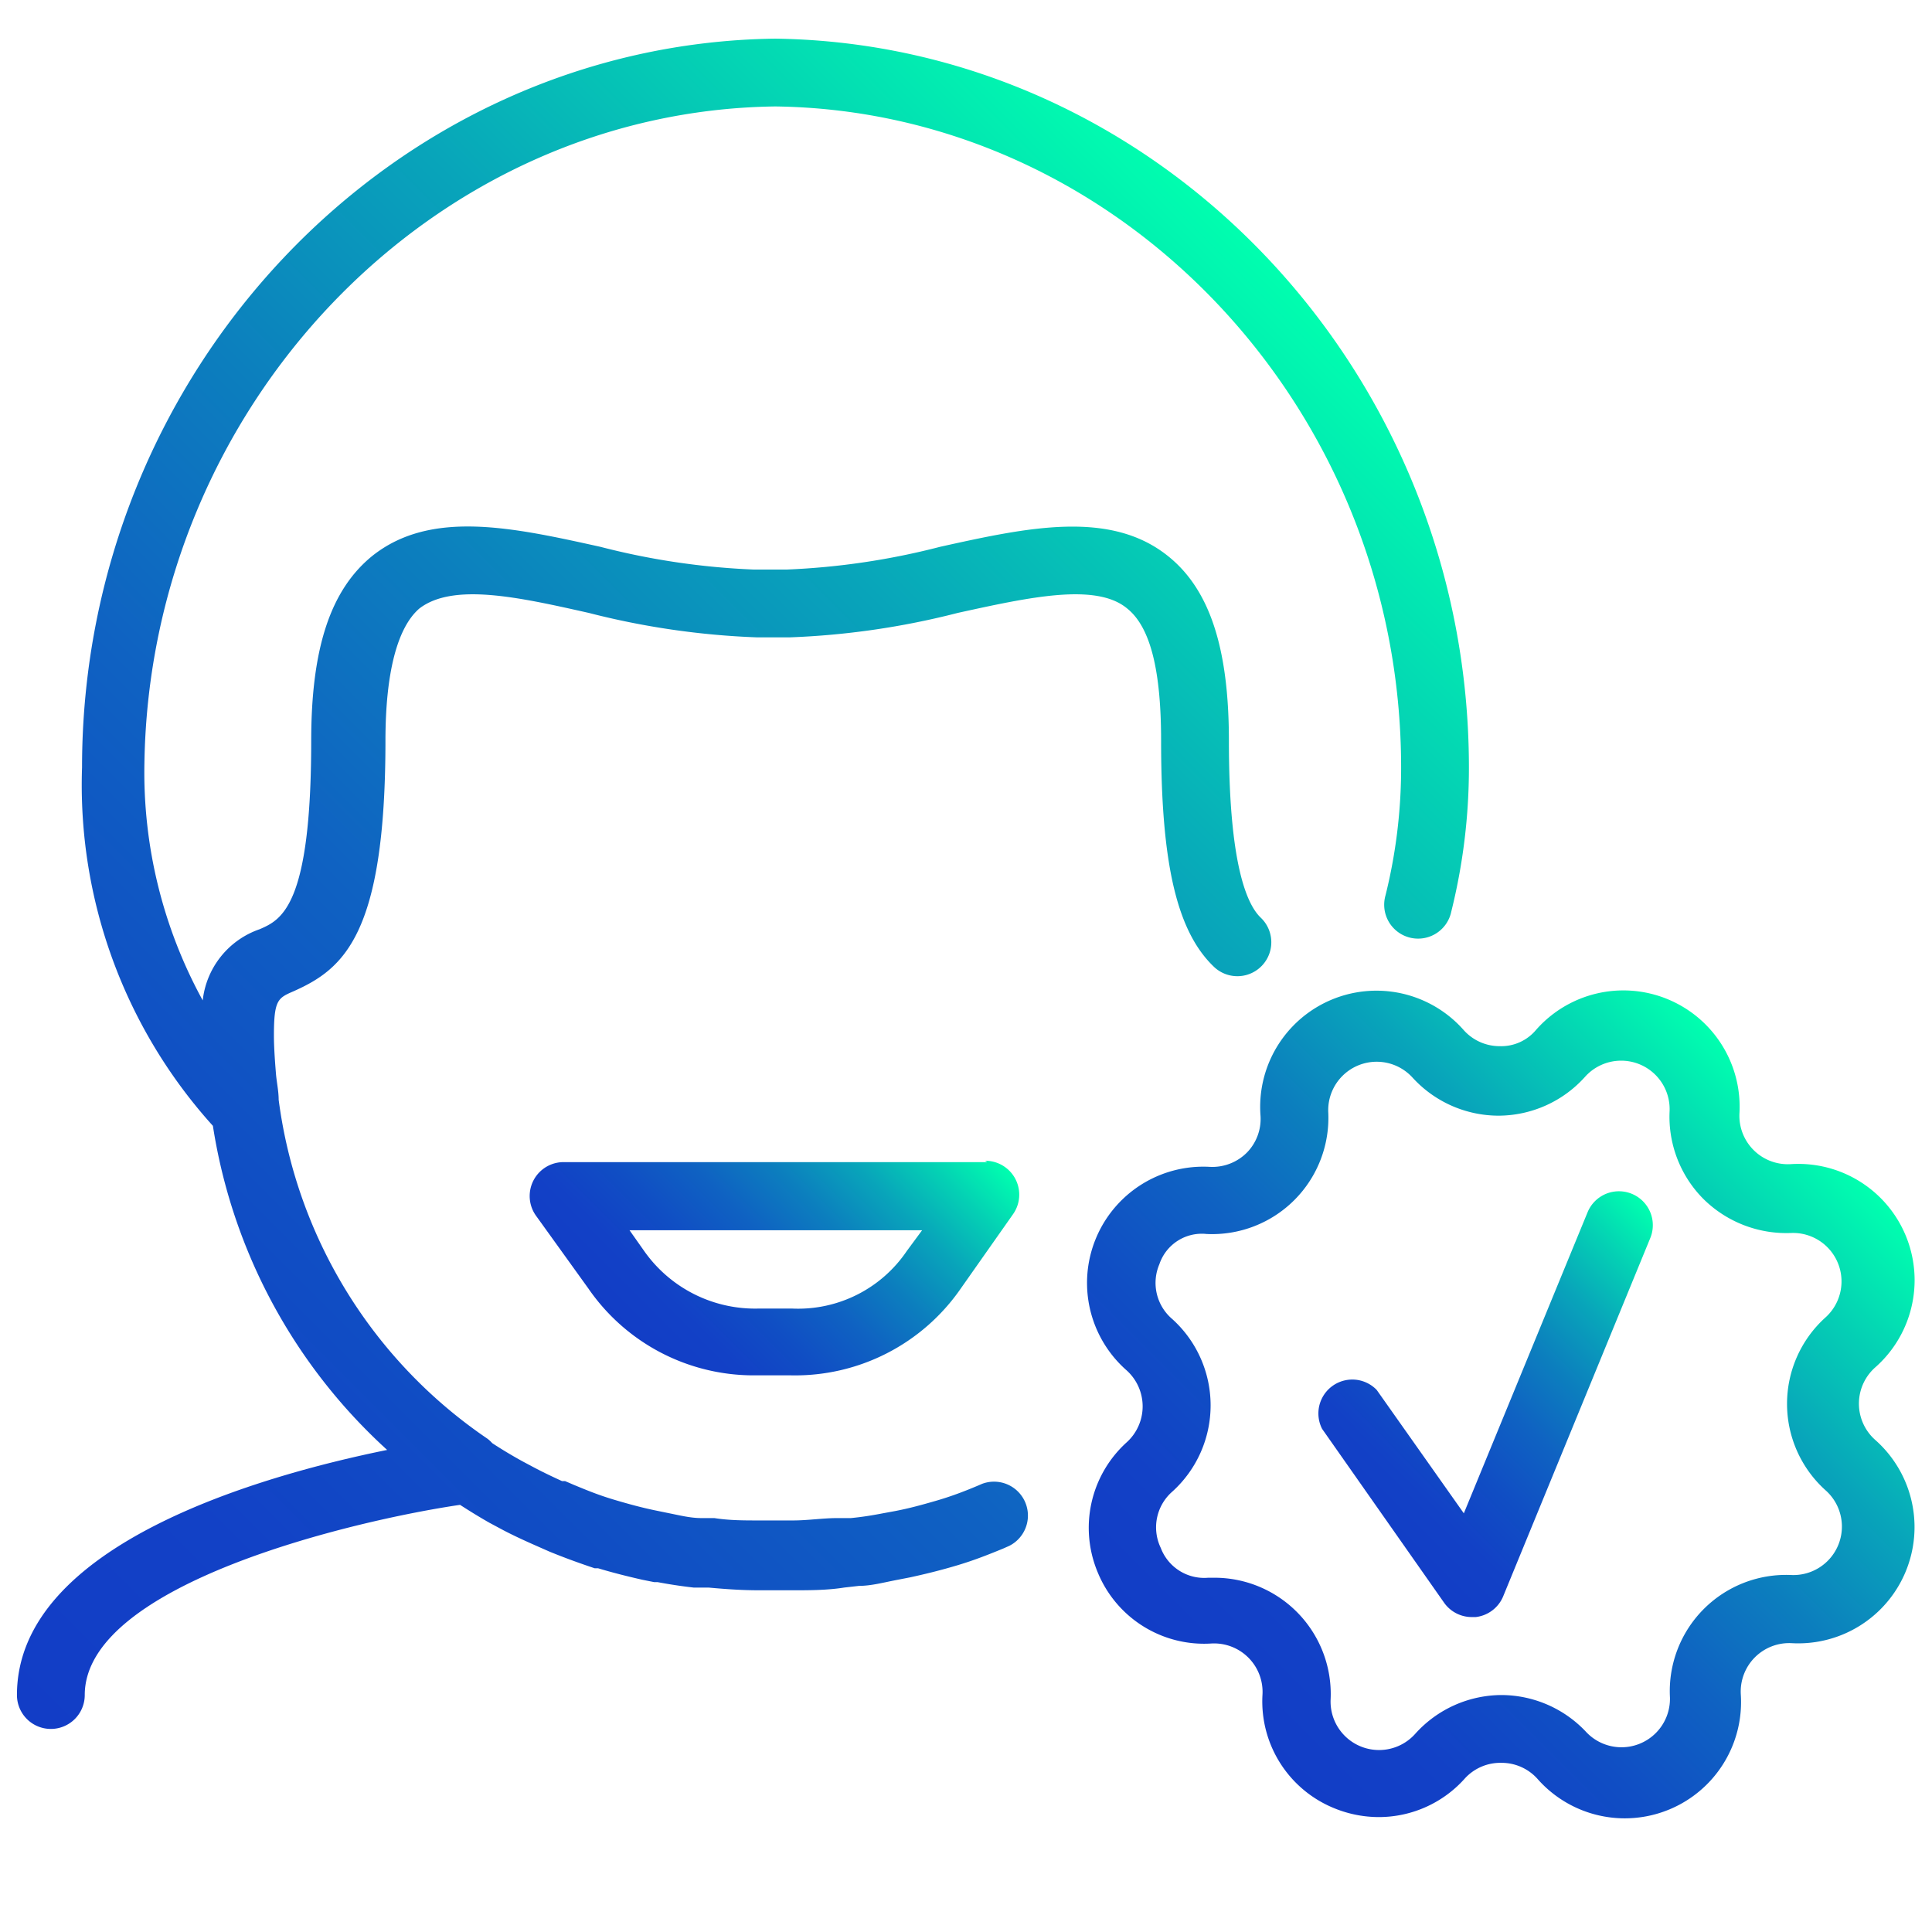 <svg xmlns="http://www.w3.org/2000/svg" xmlns:xlink="http://www.w3.org/1999/xlink" id="&#xED;tems" viewBox="0 0 56.99 56.99"><defs><style>.cls-1{fill:url(#Degradado_sin_nombre_4);}.cls-2{fill:url(#Degradado_sin_nombre_4-2);}.cls-3{fill:url(#Degradado_sin_nombre_4-3);}.cls-4{fill:url(#Degradado_sin_nombre_4-4);}</style><linearGradient id="Degradado_sin_nombre_4" x1="40.52" y1="45.22" x2="49.39" y2="36.36" gradientUnits="userSpaceOnUse"><stop offset="0" stop-color="#123dc6"></stop><stop offset="0.14" stop-color="#1241c6"></stop><stop offset="0.28" stop-color="#104ec4"></stop><stop offset="0.43" stop-color="#0f62c2"></stop><stop offset="0.58" stop-color="#0c7fbe"></stop><stop offset="0.73" stop-color="#08a5ba"></stop><stop offset="0.87" stop-color="#04d2b4"></stop><stop offset="1" stop-color="#00ffaf"></stop></linearGradient><linearGradient id="Degradado_sin_nombre_4-2" x1="35.65" y1="50.03" x2="52.86" y2="32.82" xlink:href="#Degradado_sin_nombre_4"></linearGradient><linearGradient id="Degradado_sin_nombre_4-3" x1="18.86" y1="39.68" x2="26.9" y2="31.64" xlink:href="#Degradado_sin_nombre_4"></linearGradient><linearGradient id="Degradado_sin_nombre_4-4" x1="-2.1" y1="47.86" x2="37.78" y2="7.99" xlink:href="#Degradado_sin_nombre_4"></linearGradient></defs><path class="cls-1" d="M42.6,47.28a1,1,0,0,0,.82.42h.11a1,1,0,0,0,.81-.61l4.34-10.57a1,1,0,1,0-1.85-.76l-3.65,8.88L40.61,41A1,1,0,0,0,39,42.15Z"></path><path class="cls-2" d="M32.38,46.38a3.39,3.39,0,0,0,3.35,2.1A1.43,1.43,0,0,1,37.24,50a3.4,3.4,0,0,0,2.12,3.34,3.47,3.47,0,0,0,1.32.26,3.4,3.4,0,0,0,2.54-1.15A1.42,1.42,0,0,1,44.29,52h0a1.42,1.42,0,0,1,1.06.47,3.43,3.43,0,0,0,6-2.49,1.43,1.43,0,0,1,1.5-1.51,3.43,3.43,0,0,0,2.46-6,1.43,1.43,0,0,1,0-2.13,3.43,3.43,0,0,0-2.49-6,1.43,1.43,0,0,1-1.51-1.5,3.43,3.43,0,0,0-6-2.46,1.34,1.34,0,0,1-1.07.48,1.42,1.42,0,0,1-1.06-.47,3.43,3.43,0,0,0-6,2.49A1.42,1.42,0,0,1,36.78,34a1.44,1.44,0,0,1-1.09.42,3.43,3.43,0,0,0-2.46,6,1.43,1.43,0,0,1,0,2.13A3.4,3.4,0,0,0,32.38,46.38Zm1.82-9.09a1.32,1.32,0,0,1,1.39-.89,3.43,3.43,0,0,0,3.59-3.61,1.43,1.43,0,0,1,2.49-1,3.44,3.44,0,0,0,2.54,1.12h0a3.44,3.44,0,0,0,2.54-1.14,1.43,1.43,0,0,1,2.5,1,3.44,3.44,0,0,0,1,2.6,3.48,3.48,0,0,0,2.6,1,1.43,1.43,0,0,1,1,2.49h0a3.43,3.43,0,0,0,0,5.1,1.43,1.43,0,0,1-1,2.5,3.43,3.43,0,0,0-3.59,3.61,1.43,1.43,0,0,1-2.49,1A3.44,3.44,0,0,0,44.29,50h0a3.44,3.44,0,0,0-2.54,1.14,1.43,1.43,0,0,1-2.5-1,3.43,3.43,0,0,0-3.43-3.6h-.18a1.37,1.37,0,0,1-1.4-.88A1.4,1.4,0,0,1,34.58,44a3.43,3.43,0,0,0,0-5.09A1.4,1.4,0,0,1,34.2,37.29Z"></path><path class="cls-3" d="M29.12,34.28H16.63a1,1,0,0,0-.82,1.58L17.35,38a5.92,5.92,0,0,0,4.87,2.57h1.12a5.94,5.94,0,0,0,5-2.56l1.54-2.19a1,1,0,0,0-.82-1.58ZM26.75,36.9a3.87,3.87,0,0,1-3.38,1.7h-1A4,4,0,0,1,19,36.9l-.43-.61h8.63Z"></path><path class="cls-4" d="M1.5,51a1,1,0,0,0,1-1c0-3.29,8-5.16,11.07-5.61.28.18.57.36.87.53l.43.23c.29.15.59.29,1,.47l.34.15c.44.18.88.34,1.33.49l.1,0c.43.13.87.24,1.31.34l.35.07.1,0q.53.1,1.06.16h.1l.34,0c.55.05,1,.08,1.5.08h1c.46,0,1,0,1.5-.08l.44-.05c.36,0,.72-.1,1.14-.18l.36-.07c.46-.1.91-.21,1.41-.36s.9-.31,1.34-.49l.18-.08a1,1,0,0,0-.8-1.83l-.14.06c-.38.16-.77.31-1.22.44s-.78.22-1.19.3l-.38.07c-.31.06-.62.11-.94.14l-.39,0c-.44,0-.87.07-1.32.07h-1c-.45,0-.88,0-1.32-.07l-.39,0c-.31,0-.63-.08-.93-.14l-.39-.08c-.39-.08-.77-.18-1.24-.32s-.78-.27-1.17-.43l-.28-.12-.09,0c-.26-.12-.52-.24-.86-.42l-.3-.16c-.31-.17-.61-.35-.9-.54l0,0a1,1,0,0,0-.14-.13h0a14.32,14.32,0,0,1-6.16-10c0-.26-.06-.52-.08-.77s-.06-.74-.06-1.12c0-1.06.12-1.11.58-1.31,1.48-.66,2.71-1.67,2.71-7.39,0-2,.35-3.34,1-3.9,1-.77,2.95-.33,5,.13a23.33,23.33,0,0,0,4.94.72h1a23.33,23.33,0,0,0,4.94-.72c2.1-.46,4.08-.9,5-.13.7.56,1,1.87,1,3.9,0,3.64.47,5.63,1.56,6.67a1,1,0,1,0,1.38-1.45c-.43-.41-.94-1.65-.94-5.22,0-2.74-.57-4.47-1.8-5.45-1.71-1.37-4.15-.84-6.72-.27a21.52,21.52,0,0,1-4.51.67h-1a21.51,21.51,0,0,1-4.51-.67c-2.58-.57-5-1.11-6.73.27-1.23,1-1.8,2.72-1.8,5.45,0,4.89-.88,5.28-1.52,5.56a2.51,2.51,0,0,0-1.68,2.1,14,14,0,0,1-1.72-7C4.42,12,12.71,3.27,22.87,3.14,33,3.27,41.33,12,41.33,22.64a15.58,15.58,0,0,1-.46,3.77,1,1,0,1,0,1.94.48,17.55,17.55,0,0,0,.52-4.25c0-11.71-9.17-21.35-20.47-21.5-11.27.15-20.44,9.79-20.44,21.5A15,15,0,0,0,6.28,33.21a16.3,16.3,0,0,0,5.14,9.56C7.73,43.52.5,45.55.5,50A1,1,0,0,0,1.5,51Z"></path></svg>